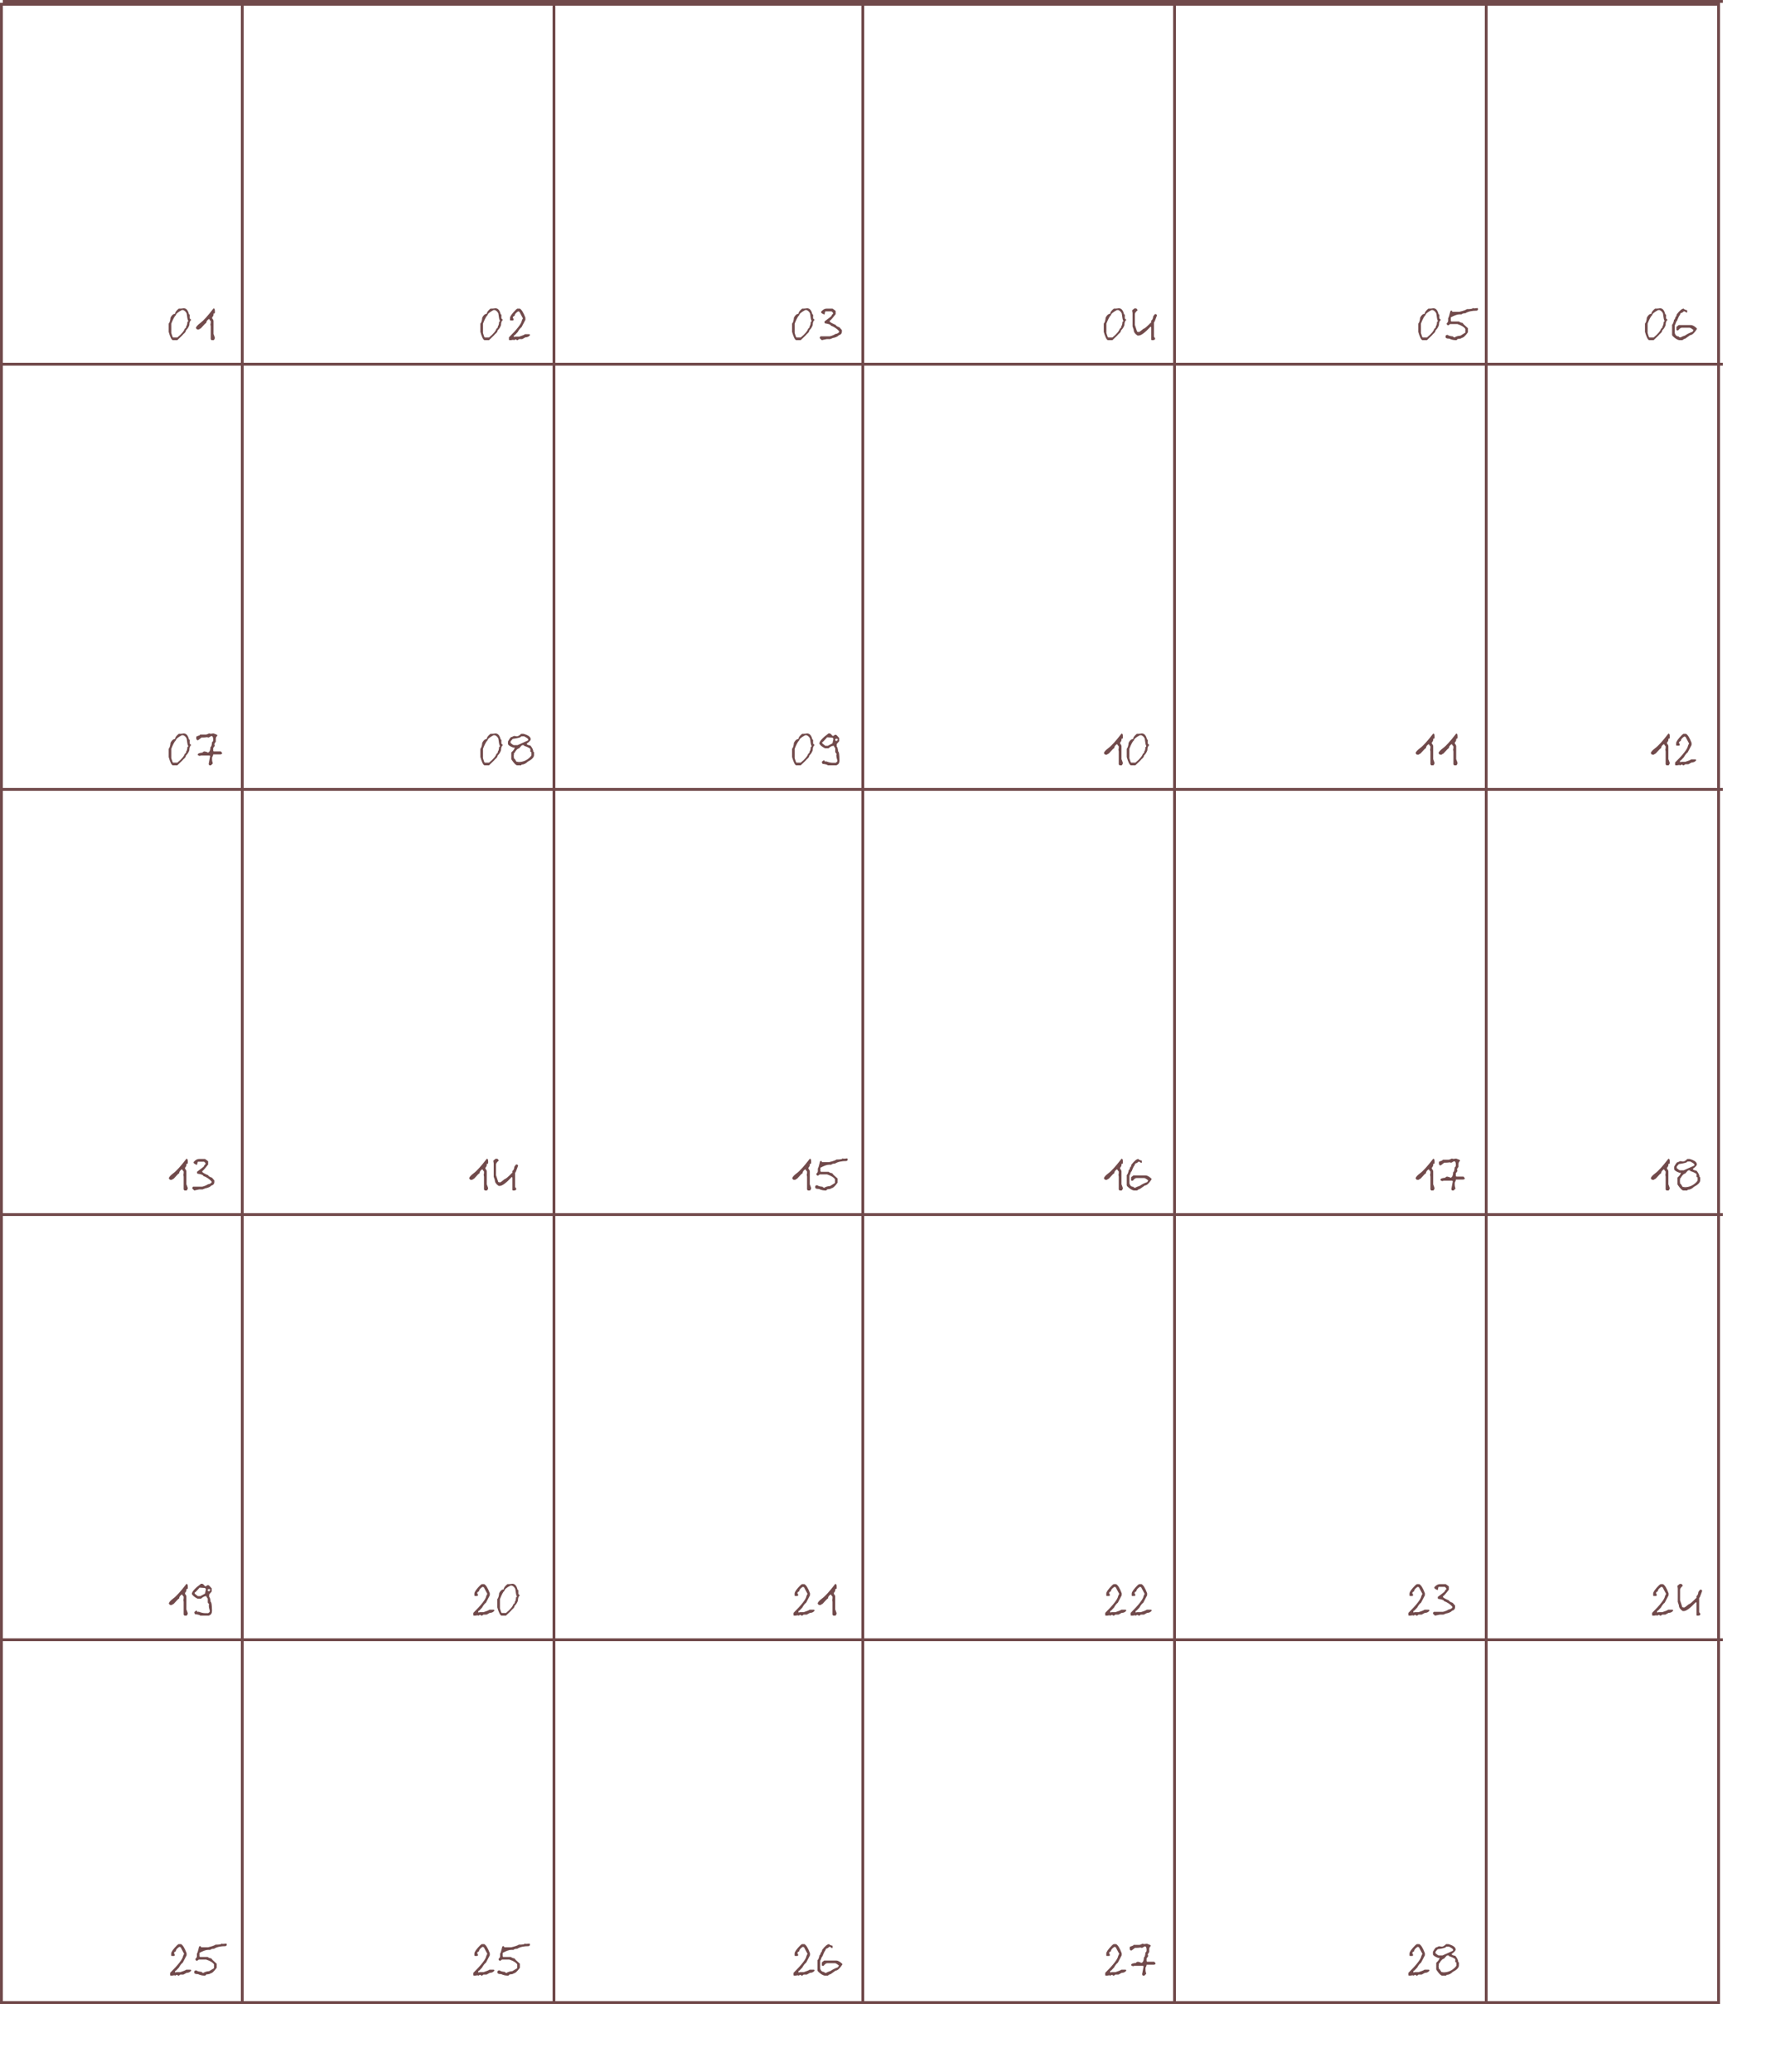 <?xml version="1.0" encoding="UTF-8"?> <svg xmlns="http://www.w3.org/2000/svg" width="625" height="731" viewBox="0 0 625 731" fill="none"><line x1="85.5" y1="1" x2="85.5" y2="707" stroke="#714A4B"></line><line x1="195.5" y1="1" x2="195.5" y2="707" stroke="#714A4B"></line><line x1="304.5" y1="1" x2="304.5" y2="707" stroke="#714A4B"></line><line x1="414.5" y1="1" x2="414.5" y2="707" stroke="#714A4B"></line><line x1="524.5" y1="1" x2="524.5" y2="707" stroke="#714A4B"></line><line x1="1" y1="0.5" x2="608" y2="0.5" stroke="#714A4B"></line><line x1="1" y1="128.5" x2="608" y2="128.5" stroke="#714A4B"></line><line x1="1" y1="278.5" x2="608" y2="278.5" stroke="#714A4B"></line><line x1="1" y1="428.5" x2="608" y2="428.5" stroke="#714A4B"></line><line x1="1" y1="578.5" x2="608" y2="578.5" stroke="#714A4B"></line><path d="M64.824 108.75C65.731 108.75 66.348 109.453 66.676 110.859C66.856 110.891 66.945 110.98 66.945 111.129V112.324L67.473 112.852C67.027 113.203 66.805 113.82 66.805 114.703C66.562 115.422 66.168 116.039 65.621 116.555C65.621 116.961 65.312 117.402 64.695 117.879C64.695 117.973 63.988 118.68 62.574 120H60.98C60.527 119.875 60.043 118.902 59.527 117.082V114.176C59.879 113.801 60.098 113.094 60.184 112.055C60.637 111.172 61.168 110.73 61.777 110.73C61.777 110.199 62.219 109.582 63.102 108.879H63.629C63.949 108.879 64.348 108.836 64.824 108.75ZM60.453 114.176V117.48C60.742 118.543 60.965 119.074 61.121 119.074H62.574C64.082 117.84 64.965 116.781 65.223 115.898C65.519 115.898 65.695 115.59 65.75 114.973C65.93 114.973 66.062 114.484 66.148 113.508C66.32 113.508 66.406 113.422 66.406 113.25V113.121C66.234 112.973 66.059 112.133 65.879 110.602C65.629 110.031 65.234 109.633 64.695 109.406H64.156C62.75 110.133 62.047 110.75 62.047 111.258C61.672 111.445 61.141 112.418 60.453 114.176ZM75.348 108.809H75.477C75.719 108.863 75.84 109.188 75.84 109.781V110.273C75.84 110.516 75.676 110.637 75.348 110.637V111C75.348 111.297 75.188 111.621 74.867 111.973V112.336C75.188 112.68 75.348 113.004 75.348 113.309V117.809C75.676 118.66 75.84 119.148 75.84 119.273C75.676 119.758 75.512 120 75.348 120H74.738C74.621 120 74.5 119.879 74.375 119.637V115.137L74.258 114.41C74.336 114.27 74.375 114.066 74.375 113.801V113.309C74.055 112.988 73.894 112.746 73.894 112.582H73.648C73.078 113.004 72.793 113.449 72.793 113.918C72.637 113.918 71.988 114.566 70.848 115.863C70.707 115.863 70.504 115.984 70.238 116.227H69.641C69.508 116.227 69.344 116.066 69.148 115.746C69.148 115.324 69.676 114.715 70.731 113.918C71.793 113.145 73.332 111.441 75.348 108.809Z" fill="#714A4B"></path><path d="M64.824 258.75C65.731 258.75 66.348 259.453 66.676 260.859C66.856 260.891 66.945 260.98 66.945 261.129V262.324L67.473 262.852C67.027 263.203 66.805 263.82 66.805 264.703C66.562 265.422 66.168 266.039 65.621 266.555C65.621 266.961 65.312 267.402 64.695 267.879C64.695 267.973 63.988 268.68 62.574 270H60.98C60.527 269.875 60.043 268.902 59.527 267.082V264.176C59.879 263.801 60.098 263.094 60.184 262.055C60.637 261.172 61.168 260.73 61.777 260.73C61.777 260.199 62.219 259.582 63.102 258.879H63.629C63.949 258.879 64.348 258.836 64.824 258.75ZM60.453 264.176V267.48C60.742 268.543 60.965 269.074 61.121 269.074H62.574C64.082 267.84 64.965 266.781 65.223 265.898C65.519 265.898 65.695 265.59 65.75 264.973C65.93 264.973 66.062 264.484 66.148 263.508C66.32 263.508 66.406 263.422 66.406 263.25V263.121C66.234 262.973 66.059 262.133 65.879 260.602C65.629 260.031 65.234 259.633 64.695 259.406H64.156C62.75 260.133 62.047 260.75 62.047 261.258C61.672 261.445 61.141 262.418 60.453 264.176ZM73.777 258.75L74.445 258.879C74.789 258.793 75.098 258.75 75.371 258.75C76.231 259.031 76.672 259.25 76.695 259.406V259.535C76.336 259.91 76.156 260.266 76.156 260.602V261.656C75.805 262.156 75.629 262.465 75.629 262.582C75.723 262.738 75.769 262.918 75.769 263.121C75.769 263.199 75.59 263.461 75.231 263.906V264.832C75.262 265.012 75.352 265.102 75.5 265.102H77.879C78.004 265.109 78.184 265.328 78.418 265.758C78.324 266.023 78.059 266.156 77.621 266.156H75.231C75.231 266.453 75.102 266.809 74.844 267.223V268.148C74.844 268.367 74.93 268.766 75.102 269.344L74.445 270H74.047C73.82 270 73.688 269.824 73.648 269.473C74 267.738 74.176 266.812 74.176 266.695L73.906 266.555H71C70.797 266.555 70.621 266.602 70.473 266.695C70.027 266.578 69.805 266.445 69.805 266.297V266.156C69.805 265.836 70.379 265.617 71.527 265.5C71.527 265.297 71.75 265.164 72.195 265.102C72.898 265.242 73.25 265.375 73.25 265.5C73.867 265.5 74.219 264.836 74.305 263.508C74.547 263.508 74.727 262.938 74.844 261.797C75.102 261.703 75.231 261.438 75.231 261V260.859C75.231 260.07 75.012 259.676 74.574 259.676L73.648 260.203C73.445 260.203 73.269 260.16 73.121 260.074C72.512 260.16 72.023 260.203 71.656 260.203H71.129L69.934 261.129H69.676C69.551 261.129 69.418 260.996 69.277 260.73V259.934C69.277 259.84 69.676 259.664 70.473 259.406C70.496 259.234 70.582 259.148 70.731 259.148H72.723C72.887 259.148 73.238 259.016 73.777 258.75Z" fill="#714A4B"></path><path d="M65.785 408.809H65.914C66.156 408.863 66.277 409.188 66.277 409.781V410.273C66.277 410.516 66.113 410.637 65.785 410.637V411C65.785 411.297 65.625 411.621 65.305 411.973V412.336C65.625 412.68 65.785 413.004 65.785 413.309V417.809C66.113 418.66 66.277 419.148 66.277 419.273C66.113 419.758 65.949 420 65.785 420H65.176C65.059 420 64.938 419.879 64.812 419.637V415.137L64.695 414.41C64.773 414.27 64.812 414.066 64.812 413.801V413.309C64.492 412.988 64.332 412.746 64.332 412.582H64.086C63.516 413.004 63.23 413.449 63.23 413.918C63.074 413.918 62.426 414.566 61.285 415.863C61.145 415.863 60.941 415.984 60.676 416.227H60.078C59.945 416.227 59.781 416.066 59.586 415.746C59.586 415.324 60.113 414.715 61.168 413.918C62.23 413.145 63.77 411.441 65.785 408.809ZM70.273 408.879H72.348C73.082 409.379 73.449 409.664 73.449 409.734V410.836C72.254 412.383 71.559 413.156 71.363 413.156V413.402C71.426 413.645 72.121 414.051 73.449 414.621C73.606 414.957 74.055 415.242 74.797 415.477L75.652 416.461V416.941C75.652 417.645 75.285 418.094 74.551 418.289C74.301 418.617 73.769 418.902 72.957 419.145C72.723 419.145 72.234 419.309 71.492 419.637H70.273C69.211 419.879 68.641 420 68.562 420C68.07 419.594 67.824 419.309 67.824 419.145C67.949 418.816 68.07 418.652 68.188 418.652H71.363C72.121 418.473 72.816 418.188 73.449 417.797C73.856 417.797 74.262 417.594 74.668 417.188V416.824C73.863 415.934 72.887 415.281 71.738 414.867C71.738 414.57 71.168 414.324 70.027 414.129C69.699 414.129 69.535 414.008 69.535 413.766V413.402C71.168 412.184 71.984 411.531 71.984 411.445C71.984 411.266 72.188 410.98 72.594 410.59C72.477 410.254 72.273 410.008 71.984 409.852H69.898C69.758 409.852 69.637 410.219 69.535 410.953H69.418C68.785 410.711 68.418 410.469 68.316 410.227V409.98C68.934 409.246 69.586 408.879 70.273 408.879Z" fill="#714A4B"></path><path d="M65.785 558.809H65.914C66.156 558.863 66.277 559.188 66.277 559.781V560.273C66.277 560.516 66.113 560.637 65.785 560.637V561C65.785 561.297 65.625 561.621 65.305 561.973V562.336C65.625 562.68 65.785 563.004 65.785 563.309V567.809C66.113 568.66 66.277 569.148 66.277 569.273C66.113 569.758 65.949 570 65.785 570H65.176C65.059 570 64.938 569.879 64.812 569.637V565.137L64.695 564.41C64.773 564.27 64.812 564.066 64.812 563.801V563.309C64.492 562.988 64.332 562.746 64.332 562.582H64.086C63.516 563.004 63.23 563.449 63.23 563.918C63.074 563.918 62.426 564.566 61.285 565.863C61.145 565.863 60.941 565.984 60.676 566.227H60.078C59.945 566.227 59.781 566.066 59.586 565.746C59.586 565.324 60.113 564.715 61.168 563.918C62.23 563.145 63.77 561.441 65.785 558.809ZM71.316 558.75C71.59 558.766 71.926 559.055 72.324 559.617H72.699L73.191 559.242H73.566C73.676 559.242 74.055 559.617 74.703 560.367V561.492L73.824 562.5V563.367C74.074 563.57 74.242 564.156 74.328 565.125C74.617 565.125 74.781 566.168 74.82 568.254C74.82 569.082 74.531 569.621 73.953 569.871L73.695 570H70.695C70.469 569.75 69.844 569.582 68.82 569.496C68.656 569.223 68.574 568.973 68.574 568.746L69.195 568.254H69.324C69.488 568.254 69.57 568.379 69.57 568.629H70.191C71.027 568.957 71.777 569.121 72.441 569.121H73.449C73.863 568.887 74.07 568.637 74.07 568.371C73.82 567.621 73.695 566.996 73.695 566.496V566.25C73.695 566.164 73.738 566.121 73.824 566.121C73.824 566.043 73.656 565.793 73.32 565.371V564C72.984 563.578 72.816 563.285 72.816 563.121H72.699C72.168 563.121 71.582 563.414 70.941 564H69.699C68.715 563.516 68.047 562.973 67.695 562.371C67.695 561.551 68.777 560.344 70.941 558.75H71.316ZM70.449 560.121C69.441 561.285 68.856 561.867 68.691 561.867V562.125C68.691 562.242 69.066 562.574 69.816 563.121H70.695L72.324 562.242L72.699 560.625C72.527 560.625 72.441 560.5 72.441 560.25L70.449 560.121ZM73.32 560.871V561.117C73.344 561.289 73.426 561.375 73.566 561.375H73.824C74.012 561.375 74.137 561.164 74.199 560.742L73.953 560.625H73.566C73.402 560.648 73.32 560.73 73.32 560.871Z" fill="#714A4B"></path><path d="M63.008 685.879H63.875C64.508 686.207 65.168 687.277 65.856 689.09V689.828L64.496 692.43C64.035 692.758 63.582 693.332 63.137 694.152C62.418 694.98 61.965 695.395 61.777 695.395V695.887L62.387 695.77H63.629C64.715 695.434 65.414 695.145 65.727 694.902H67.215C67.379 694.926 67.461 695.008 67.461 695.148V695.266C67.07 695.766 66.535 696.016 65.856 696.016L64.742 696.625H63.629L63.137 697H62.891L62.516 696.754H62.27L61.895 697C61.809 697 61.688 696.957 61.531 696.871L60.781 697H60.289C60.125 697 60.043 696.918 60.043 696.754V696.016C62.91 693.18 64.434 691.199 64.613 690.074C64.809 689.582 64.934 689.336 64.988 689.336L63.875 687.238C63.875 687.121 63.75 686.996 63.5 686.863H63.254C62.434 687.41 62.023 687.945 62.023 688.469C61.781 688.469 61.574 688.637 61.402 688.973V689.09L61.648 689.465V689.828C61.648 689.992 61.566 690.074 61.402 690.074H60.664C60.5 690.074 60.418 689.992 60.418 689.828V689.219C60.418 688.633 61.117 687.641 62.516 686.242L63.008 685.879ZM78.172 685.68C78.266 685.68 78.398 685.723 78.57 685.809L79.883 685.68L80.012 685.949V686.207C80.012 686.332 79.879 686.465 79.613 686.605C77.84 686.605 76.481 686.91 75.535 687.52C74.863 687.52 74.426 687.652 74.223 687.918H73.438C72.711 687.918 71.699 688.27 70.402 688.973V690.156C70.434 690.328 70.523 690.414 70.672 690.414H73.297C73.539 690.656 73.981 690.832 74.621 690.941C74.621 691.121 75.234 691.738 76.461 692.793V694.234C75.523 695.555 74.777 696.215 74.223 696.215C74.223 696.387 73.738 696.516 72.769 696.602C72.769 696.727 72.641 696.859 72.383 697H72.113C71.363 697 70.617 696.824 69.875 696.473C69 696.473 68.562 696.297 68.562 695.945V695.547C68.562 695.422 68.695 695.293 68.961 695.16H69.348C69.559 695.418 70.176 695.594 71.199 695.688C71.199 695.82 71.375 695.949 71.727 696.074C72.156 695.723 72.856 695.504 73.824 695.418L75.535 694.363V693.051C75.16 692.402 74.238 691.832 72.769 691.34H70.144L69.617 691.738H69.348C69.223 691.738 69.094 691.605 68.961 691.34V691.082C69.312 690.77 69.488 690.461 69.488 690.156V689.23C69.621 689.199 69.883 688.367 70.273 686.734L70.531 686.605H70.672C70.844 686.605 70.93 686.734 70.93 686.992H73.438C74.883 686.656 75.758 686.352 76.062 686.078C77.469 686.078 78.172 685.945 78.172 685.68Z" fill="#714A4B"></path><path d="M170.008 685.879H170.875C171.508 686.207 172.168 687.277 172.855 689.09V689.828L171.496 692.43C171.035 692.758 170.582 693.332 170.137 694.152C169.418 694.98 168.965 695.395 168.777 695.395V695.887L169.387 695.77H170.629C171.715 695.434 172.414 695.145 172.727 694.902H174.215C174.379 694.926 174.461 695.008 174.461 695.148V695.266C174.07 695.766 173.535 696.016 172.855 696.016L171.742 696.625H170.629L170.137 697H169.891L169.516 696.754H169.27L168.895 697C168.809 697 168.688 696.957 168.531 696.871L167.781 697H167.289C167.125 697 167.043 696.918 167.043 696.754V696.016C169.91 693.18 171.434 691.199 171.613 690.074C171.809 689.582 171.934 689.336 171.988 689.336L170.875 687.238C170.875 687.121 170.75 686.996 170.5 686.863H170.254C169.434 687.41 169.023 687.945 169.023 688.469C168.781 688.469 168.574 688.637 168.402 688.973V689.09L168.648 689.465V689.828C168.648 689.992 168.566 690.074 168.402 690.074H167.664C167.5 690.074 167.418 689.992 167.418 689.828V689.219C167.418 688.633 168.117 687.641 169.516 686.242L170.008 685.879ZM185.172 685.68C185.266 685.68 185.398 685.723 185.57 685.809L186.883 685.68L187.012 685.949V686.207C187.012 686.332 186.879 686.465 186.613 686.605C184.84 686.605 183.48 686.91 182.535 687.52C181.863 687.52 181.426 687.652 181.223 687.918H180.438C179.711 687.918 178.699 688.27 177.402 688.973V690.156C177.434 690.328 177.523 690.414 177.672 690.414H180.297C180.539 690.656 180.98 690.832 181.621 690.941C181.621 691.121 182.234 691.738 183.461 692.793V694.234C182.523 695.555 181.777 696.215 181.223 696.215C181.223 696.387 180.738 696.516 179.77 696.602C179.77 696.727 179.641 696.859 179.383 697H179.113C178.363 697 177.617 696.824 176.875 696.473C176 696.473 175.562 696.297 175.562 695.945V695.547C175.562 695.422 175.695 695.293 175.961 695.16H176.348C176.559 695.418 177.176 695.594 178.199 695.688C178.199 695.82 178.375 695.949 178.727 696.074C179.156 695.723 179.855 695.504 180.824 695.418L182.535 694.363V693.051C182.16 692.402 181.238 691.832 179.77 691.34H177.145L176.617 691.738H176.348C176.223 691.738 176.094 691.605 175.961 691.34V691.082C176.312 690.77 176.488 690.461 176.488 690.156V689.23C176.621 689.199 176.883 688.367 177.273 686.734L177.531 686.605H177.672C177.844 686.605 177.93 686.734 177.93 686.992H180.438C181.883 686.656 182.758 686.352 183.062 686.078C184.469 686.078 185.172 685.945 185.172 685.68Z" fill="#714A4B"></path><path d="M283.008 685.879H283.875C284.508 686.207 285.168 687.277 285.855 689.09V689.828L284.496 692.43C284.035 692.758 283.582 693.332 283.137 694.152C282.418 694.98 281.965 695.395 281.777 695.395V695.887L282.387 695.77H283.629C284.715 695.434 285.414 695.145 285.727 694.902H287.215C287.379 694.926 287.461 695.008 287.461 695.148V695.266C287.07 695.766 286.535 696.016 285.855 696.016L284.742 696.625H283.629L283.137 697H282.891L282.516 696.754H282.27L281.895 697C281.809 697 281.688 696.957 281.531 696.871L280.781 697H280.289C280.125 697 280.043 696.918 280.043 696.754V696.016C282.91 693.18 284.434 691.199 284.613 690.074C284.809 689.582 284.934 689.336 284.988 689.336L283.875 687.238C283.875 687.121 283.75 686.996 283.5 686.863H283.254C282.434 687.41 282.023 687.945 282.023 688.469C281.781 688.469 281.574 688.637 281.402 688.973V689.09L281.648 689.465V689.828C281.648 689.992 281.566 690.074 281.402 690.074H280.664C280.5 690.074 280.418 689.992 280.418 689.828V689.219C280.418 688.633 281.117 687.641 282.516 686.242L283.008 685.879ZM292.641 685.879C292.641 686.098 293.035 686.293 293.824 686.465V687.062C293.824 687.219 293.746 687.297 293.59 687.297C293.262 686.984 292.945 686.828 292.641 686.828C292.383 687.141 291.988 687.375 291.457 687.531C291.457 687.773 291.262 688.168 290.871 688.715L290.402 689.781C290.402 689.93 290.242 690.207 289.922 690.613C289.922 690.738 289.766 691.133 289.453 691.797V694.516C289.672 695.305 290.145 695.699 290.871 695.699C290.871 695.879 291.066 695.996 291.457 696.051C291.777 695.84 292.332 695.605 293.121 695.348C293.816 694.848 294.684 694.414 295.723 694.047L296.074 693.449C295.402 692.895 294.93 692.617 294.656 692.617H291.938C291.562 692.617 291.129 692.934 290.637 693.566H290.273C290.117 693.566 290.039 693.488 290.039 693.332V692.383C290.039 692.312 290.316 692.078 290.871 691.68H295.125C295.734 691.68 296.445 692.074 297.258 692.863V693.098C296.344 694.52 295.555 695.23 294.891 695.23L293.238 696.414C292.785 696.547 292.43 696.742 292.172 697H290.988C290.34 696.883 289.59 696.41 288.738 695.582L288.504 695.23V691.562C288.816 691.297 289.055 690.703 289.219 689.781C289.406 689.781 289.562 689.465 289.688 688.832C289.875 688.832 290.031 688.52 290.156 687.895C291.18 686.551 292.008 685.879 292.641 685.879Z" fill="#714A4B"></path><path d="M393.008 685.879H393.875C394.508 686.207 395.168 687.277 395.855 689.09V689.828L394.496 692.43C394.035 692.758 393.582 693.332 393.137 694.152C392.418 694.98 391.965 695.395 391.777 695.395V695.887L392.387 695.77H393.629C394.715 695.434 395.414 695.145 395.727 694.902H397.215C397.379 694.926 397.461 695.008 397.461 695.148V695.266C397.07 695.766 396.535 696.016 395.855 696.016L394.742 696.625H393.629L393.137 697H392.891L392.516 696.754H392.27L391.895 697C391.809 697 391.688 696.957 391.531 696.871L390.781 697H390.289C390.125 697 390.043 696.918 390.043 696.754V696.016C392.91 693.18 394.434 691.199 394.613 690.074C394.809 689.582 394.934 689.336 394.988 689.336L393.875 687.238C393.875 687.121 393.75 686.996 393.5 686.863H393.254C392.434 687.41 392.023 687.945 392.023 688.469C391.781 688.469 391.574 688.637 391.402 688.973V689.09L391.648 689.465V689.828C391.648 689.992 391.566 690.074 391.402 690.074H390.664C390.5 690.074 390.418 689.992 390.418 689.828V689.219C390.418 688.633 391.117 687.641 392.516 686.242L393.008 685.879ZM403.191 685.75L403.859 685.879C404.203 685.793 404.512 685.75 404.785 685.75C405.645 686.031 406.086 686.25 406.109 686.406V686.535C405.75 686.91 405.57 687.266 405.57 687.602V688.656C405.219 689.156 405.043 689.465 405.043 689.582C405.137 689.738 405.184 689.918 405.184 690.121C405.184 690.199 405.004 690.461 404.645 690.906V691.832C404.676 692.012 404.766 692.102 404.914 692.102H407.293C407.418 692.109 407.598 692.328 407.832 692.758C407.738 693.023 407.473 693.156 407.035 693.156H404.645C404.645 693.453 404.516 693.809 404.258 694.223V695.148C404.258 695.367 404.344 695.766 404.516 696.344L403.859 697H403.461C403.234 697 403.102 696.824 403.062 696.473C403.414 694.738 403.59 693.812 403.59 693.695L403.32 693.555H400.414C400.211 693.555 400.035 693.602 399.887 693.695C399.441 693.578 399.219 693.445 399.219 693.297V693.156C399.219 692.836 399.793 692.617 400.941 692.5C400.941 692.297 401.164 692.164 401.609 692.102C402.312 692.242 402.664 692.375 402.664 692.5C403.281 692.5 403.633 691.836 403.719 690.508C403.961 690.508 404.141 689.938 404.258 688.797C404.516 688.703 404.645 688.438 404.645 688V687.859C404.645 687.07 404.426 686.676 403.988 686.676L403.062 687.203C402.859 687.203 402.684 687.16 402.535 687.074C401.926 687.16 401.438 687.203 401.07 687.203H400.543L399.348 688.129H399.09C398.965 688.129 398.832 687.996 398.691 687.73V686.934C398.691 686.84 399.09 686.664 399.887 686.406C399.91 686.234 399.996 686.148 400.145 686.148H402.137C402.301 686.148 402.652 686.016 403.191 685.75Z" fill="#714A4B"></path><path d="M500.008 685.879H500.875C501.508 686.207 502.168 687.277 502.855 689.09V689.828L501.496 692.43C501.035 692.758 500.582 693.332 500.137 694.152C499.418 694.98 498.965 695.395 498.777 695.395V695.887L499.387 695.77H500.629C501.715 695.434 502.414 695.145 502.727 694.902H504.215C504.379 694.926 504.461 695.008 504.461 695.148V695.266C504.07 695.766 503.535 696.016 502.855 696.016L501.742 696.625H500.629L500.137 697H499.891L499.516 696.754H499.27L498.895 697C498.809 697 498.688 696.957 498.531 696.871L497.781 697H497.289C497.125 697 497.043 696.918 497.043 696.754V696.016C499.91 693.18 501.434 691.199 501.613 690.074C501.809 689.582 501.934 689.336 501.988 689.336L500.875 687.238C500.875 687.121 500.75 686.996 500.5 686.863H500.254C499.434 687.41 499.023 687.945 499.023 688.469C498.781 688.469 498.574 688.637 498.402 688.973V689.09L498.648 689.465V689.828C498.648 689.992 498.566 690.074 498.402 690.074H497.664C497.5 690.074 497.418 689.992 497.418 689.828V689.219C497.418 688.633 498.117 687.641 499.516 686.242L500.008 685.879ZM510.344 685.879H511.129C512.848 686.355 513.707 687 513.707 687.812C513.707 688.164 513.234 688.684 512.289 689.371C512.289 689.668 512.719 689.883 513.578 690.016C514.273 690.828 514.621 691.562 514.621 692.219C514.793 692.242 514.879 692.328 514.879 692.477V693.379C514.879 694.168 514.145 694.945 512.676 695.711C511.988 696.398 511.254 696.742 510.473 696.742C510.473 696.914 510.387 697 510.215 697H508.926C508.512 697 507.863 696.352 506.98 695.055L506.852 694.797V692.477C507.633 691.766 508.023 691.203 508.023 690.789C507.938 690.789 507.895 690.746 507.895 690.66L507.637 690.789C506.426 690.344 505.777 689.914 505.691 689.5V688.598C506.246 687.574 506.633 687.055 506.852 687.039C506.992 687.039 507.297 686.91 507.766 686.652C507.977 686.652 508.32 686.695 508.797 686.781C509.234 686.781 509.75 686.48 510.344 685.879ZM506.594 688.598V689.113C507.203 689.629 507.594 689.887 507.766 689.887H509.055L512.805 688.211V687.812C512.805 687.625 512.332 687.281 511.387 686.781H510.344C510.344 687.109 509.352 687.41 507.367 687.684C506.867 688.215 506.609 688.52 506.594 688.598ZM507.766 692.734V693.508C507.766 693.594 507.723 693.637 507.637 693.637L507.766 693.895V694.539C507.93 694.539 508.23 694.93 508.668 695.711C509.121 695.797 509.379 695.84 509.441 695.84C511.012 695.84 512.391 695.234 513.578 694.023L513.965 693.508V692.348C513.707 692.348 513.578 692.262 513.578 692.09V691.176C513.023 690.762 512.293 690.418 511.387 690.145C511.387 689.973 511.301 689.887 511.129 689.887H510.73C510.613 689.887 510.227 690.273 509.57 691.047C509.102 691.047 508.543 691.609 507.895 692.734H507.766Z" fill="#714A4B"></path><path d="M170.008 558.879H170.875C171.508 559.207 172.168 560.277 172.855 562.09V562.828L171.496 565.43C171.035 565.758 170.582 566.332 170.137 567.152C169.418 567.98 168.965 568.395 168.777 568.395V568.887L169.387 568.77H170.629C171.715 568.434 172.414 568.145 172.727 567.902H174.215C174.379 567.926 174.461 568.008 174.461 568.148V568.266C174.07 568.766 173.535 569.016 172.855 569.016L171.742 569.625H170.629L170.137 570H169.891L169.516 569.754H169.27L168.895 570C168.809 570 168.688 569.957 168.531 569.871L167.781 570H167.289C167.125 570 167.043 569.918 167.043 569.754V569.016C169.91 566.18 171.434 564.199 171.613 563.074C171.809 562.582 171.934 562.336 171.988 562.336L170.875 560.238C170.875 560.121 170.75 559.996 170.5 559.863H170.254C169.434 560.41 169.023 560.945 169.023 561.469C168.781 561.469 168.574 561.637 168.402 561.973V562.09L168.648 562.465V562.828C168.648 562.992 168.566 563.074 168.402 563.074H167.664C167.5 563.074 167.418 562.992 167.418 562.828V562.219C167.418 561.633 168.117 560.641 169.516 559.242L170.008 558.879ZM180.801 558.75C181.707 558.75 182.324 559.453 182.652 560.859C182.832 560.891 182.922 560.98 182.922 561.129V562.324L183.449 562.852C183.004 563.203 182.781 563.82 182.781 564.703C182.539 565.422 182.145 566.039 181.598 566.555C181.598 566.961 181.289 567.402 180.672 567.879C180.672 567.973 179.965 568.68 178.551 570H176.957C176.504 569.875 176.02 568.902 175.504 567.082V564.176C175.855 563.801 176.074 563.094 176.16 562.055C176.613 561.172 177.145 560.73 177.754 560.73C177.754 560.199 178.195 559.582 179.078 558.879H179.605C179.926 558.879 180.324 558.836 180.801 558.75ZM176.43 564.176V567.48C176.719 568.543 176.941 569.074 177.098 569.074H178.551C180.059 567.84 180.941 566.781 181.199 565.898C181.496 565.898 181.672 565.59 181.727 564.973C181.906 564.973 182.039 564.484 182.125 563.508C182.297 563.508 182.383 563.422 182.383 563.25V563.121C182.211 562.973 182.035 562.133 181.855 560.602C181.605 560.031 181.211 559.633 180.672 559.406H180.133C178.727 560.133 178.023 560.75 178.023 561.258C177.648 561.445 177.117 562.418 176.43 564.176Z" fill="#714A4B"></path><path d="M283.008 558.879H283.875C284.508 559.207 285.168 560.277 285.855 562.09V562.828L284.496 565.43C284.035 565.758 283.582 566.332 283.137 567.152C282.418 567.98 281.965 568.395 281.777 568.395V568.887L282.387 568.77H283.629C284.715 568.434 285.414 568.145 285.727 567.902H287.215C287.379 567.926 287.461 568.008 287.461 568.148V568.266C287.07 568.766 286.535 569.016 285.855 569.016L284.742 569.625H283.629L283.137 570H282.891L282.516 569.754H282.27L281.895 570C281.809 570 281.688 569.957 281.531 569.871L280.781 570H280.289C280.125 570 280.043 569.918 280.043 569.754V569.016C282.91 566.18 284.434 564.199 284.613 563.074C284.809 562.582 284.934 562.336 284.988 562.336L283.875 560.238C283.875 560.121 283.75 559.996 283.5 559.863H283.254C282.434 560.41 282.023 560.945 282.023 561.469C281.781 561.469 281.574 561.637 281.402 561.973V562.09L281.648 562.465V562.828C281.648 562.992 281.566 563.074 281.402 563.074H280.664C280.5 563.074 280.418 562.992 280.418 562.828V562.219C280.418 561.633 281.117 560.641 282.516 559.242L283.008 558.879ZM294.762 558.809H294.891C295.133 558.863 295.254 559.188 295.254 559.781V560.273C295.254 560.516 295.09 560.637 294.762 560.637V561C294.762 561.297 294.602 561.621 294.281 561.973V562.336C294.602 562.68 294.762 563.004 294.762 563.309V567.809C295.09 568.66 295.254 569.148 295.254 569.273C295.09 569.758 294.926 570 294.762 570H294.152C294.035 570 293.914 569.879 293.789 569.637V565.137L293.672 564.41C293.75 564.27 293.789 564.066 293.789 563.801V563.309C293.469 562.988 293.309 562.746 293.309 562.582H293.062C292.492 563.004 292.207 563.449 292.207 563.918C292.051 563.918 291.402 564.566 290.262 565.863C290.121 565.863 289.918 565.984 289.652 566.227H289.055C288.922 566.227 288.758 566.066 288.562 565.746C288.562 565.324 289.09 564.715 290.145 563.918C291.207 563.145 292.746 561.441 294.762 558.809Z" fill="#714A4B"></path><path d="M393.008 558.879H393.875C394.508 559.207 395.168 560.277 395.855 562.09V562.828L394.496 565.43C394.035 565.758 393.582 566.332 393.137 567.152C392.418 567.98 391.965 568.395 391.777 568.395V568.887L392.387 568.77H393.629C394.715 568.434 395.414 568.145 395.727 567.902H397.215C397.379 567.926 397.461 568.008 397.461 568.148V568.266C397.07 568.766 396.535 569.016 395.855 569.016L394.742 569.625H393.629L393.137 570H392.891L392.516 569.754H392.27L391.895 570C391.809 570 391.688 569.957 391.531 569.871L390.781 570H390.289C390.125 570 390.043 569.918 390.043 569.754V569.016C392.91 566.18 394.434 564.199 394.613 563.074C394.809 562.582 394.934 562.336 394.988 562.336L393.875 560.238C393.875 560.121 393.75 559.996 393.5 559.863H393.254C392.434 560.41 392.023 560.945 392.023 561.469C391.781 561.469 391.574 561.637 391.402 561.973V562.09L391.648 562.465V562.828C391.648 562.992 391.566 563.074 391.402 563.074H390.664C390.5 563.074 390.418 562.992 390.418 562.828V562.219C390.418 561.633 391.117 560.641 392.516 559.242L393.008 558.879ZM401.984 558.879H402.852C403.484 559.207 404.145 560.277 404.832 562.09V562.828L403.473 565.43C403.012 565.758 402.559 566.332 402.113 567.152C401.395 567.98 400.941 568.395 400.754 568.395V568.887L401.363 568.77H402.605C403.691 568.434 404.391 568.145 404.703 567.902H406.191C406.355 567.926 406.438 568.008 406.438 568.148V568.266C406.047 568.766 405.512 569.016 404.832 569.016L403.719 569.625H402.605L402.113 570H401.867L401.492 569.754H401.246L400.871 570C400.785 570 400.664 569.957 400.508 569.871L399.758 570H399.266C399.102 570 399.02 569.918 399.02 569.754V569.016C401.887 566.18 403.41 564.199 403.59 563.074C403.785 562.582 403.91 562.336 403.965 562.336L402.852 560.238C402.852 560.121 402.727 559.996 402.477 559.863H402.23C401.41 560.41 401 560.945 401 561.469C400.758 561.469 400.551 561.637 400.379 561.973V562.09L400.625 562.465V562.828C400.625 562.992 400.543 563.074 400.379 563.074H399.641C399.477 563.074 399.395 562.992 399.395 562.828V562.219C399.395 561.633 400.094 560.641 401.492 559.242L401.984 558.879Z" fill="#714A4B"></path><path d="M500.008 558.879H500.875C501.508 559.207 502.168 560.277 502.855 562.09V562.828L501.496 565.43C501.035 565.758 500.582 566.332 500.137 567.152C499.418 567.98 498.965 568.395 498.777 568.395V568.887L499.387 568.77H500.629C501.715 568.434 502.414 568.145 502.727 567.902H504.215C504.379 567.926 504.461 568.008 504.461 568.148V568.266C504.07 568.766 503.535 569.016 502.855 569.016L501.742 569.625H500.629L500.137 570H499.891L499.516 569.754H499.27L498.895 570C498.809 570 498.688 569.957 498.531 569.871L497.781 570H497.289C497.125 570 497.043 569.918 497.043 569.754V569.016C499.91 566.18 501.434 564.199 501.613 563.074C501.809 562.582 501.934 562.336 501.988 562.336L500.875 560.238C500.875 560.121 500.75 559.996 500.5 559.863H500.254C499.434 560.41 499.023 560.945 499.023 561.469C498.781 561.469 498.574 561.637 498.402 561.973V562.09L498.648 562.465V562.828C498.648 562.992 498.566 563.074 498.402 563.074H497.664C497.5 563.074 497.418 562.992 497.418 562.828V562.219C497.418 561.633 498.117 560.641 499.516 559.242L500.008 558.879ZM508.141 558.879H510.215C510.949 559.379 511.316 559.664 511.316 559.734V560.836C510.121 562.383 509.426 563.156 509.23 563.156V563.402C509.293 563.645 509.988 564.051 511.316 564.621C511.473 564.957 511.922 565.242 512.664 565.477L513.52 566.461V566.941C513.52 567.645 513.152 568.094 512.418 568.289C512.168 568.617 511.637 568.902 510.824 569.145C510.59 569.145 510.102 569.309 509.359 569.637H508.141C507.078 569.879 506.508 570 506.43 570C505.938 569.594 505.691 569.309 505.691 569.145C505.816 568.816 505.938 568.652 506.055 568.652H509.23C509.988 568.473 510.684 568.188 511.316 567.797C511.723 567.797 512.129 567.594 512.535 567.188V566.824C511.73 565.934 510.754 565.281 509.605 564.867C509.605 564.57 509.035 564.324 507.895 564.129C507.566 564.129 507.402 564.008 507.402 563.766V563.402C509.035 562.184 509.852 561.531 509.852 561.445C509.852 561.266 510.055 560.98 510.461 560.59C510.344 560.254 510.141 560.008 509.852 559.852H507.766C507.625 559.852 507.504 560.219 507.402 560.953H507.285C506.652 560.711 506.285 560.469 506.184 560.227V559.98C506.801 559.246 507.453 558.879 508.141 558.879Z" fill="#714A4B"></path><path d="M586.008 558.879H586.875C587.508 559.207 588.168 560.277 588.855 562.09V562.828L587.496 565.43C587.035 565.758 586.582 566.332 586.137 567.152C585.418 567.98 584.965 568.395 584.777 568.395V568.887L585.387 568.77H586.629C587.715 568.434 588.414 568.145 588.727 567.902H590.215C590.379 567.926 590.461 568.008 590.461 568.148V568.266C590.07 568.766 589.535 569.016 588.855 569.016L587.742 569.625H586.629L586.137 570H585.891L585.516 569.754H585.27L584.895 570C584.809 570 584.688 569.957 584.531 569.871L583.781 570H583.289C583.125 570 583.043 569.918 583.043 569.754V569.016C585.91 566.18 587.434 564.199 587.613 563.074C587.809 562.582 587.934 562.336 587.988 562.336L586.875 560.238C586.875 560.121 586.75 559.996 586.5 559.863H586.254C585.434 560.41 585.023 560.945 585.023 561.469C584.781 561.469 584.574 561.637 584.402 561.973V562.09L584.648 562.465V562.828C584.648 562.992 584.566 563.074 584.402 563.074H583.664C583.5 563.074 583.418 562.992 583.418 562.828V562.219C583.418 561.633 584.117 560.641 585.516 559.242L586.008 558.879ZM592.77 558.809H593.309C593.449 558.809 593.629 558.988 593.848 559.348V559.488C593.223 560.012 592.91 560.461 592.91 560.836V564.609L593.719 567.035C593.914 567.035 594.094 567.078 594.258 567.164C594.469 567.164 595.051 566.762 596.004 565.957C596.316 565.957 597.172 565.238 598.57 563.801H598.699V563.121C599.082 562.879 599.309 562.387 599.379 561.645C599.723 561.105 599.945 560.836 600.047 560.836H600.316C600.449 560.836 600.586 560.969 600.727 561.234L599.918 563.391L599.648 563.801V568.781L600.047 569.32V569.59C599.961 569.863 599.691 570 599.238 570H598.969C598.789 570 598.699 569.91 598.699 569.73V565.547C598.699 565.367 598.609 565.277 598.43 565.277C596.508 567.348 595.117 568.383 594.258 568.383H593.848C592.949 567.789 592.5 567.113 592.5 566.355L592.102 565.148V560.426L591.961 559.488L592.77 558.809Z" fill="#714A4B"></path><path d="M171.785 408.809H171.914C172.156 408.863 172.277 409.188 172.277 409.781V410.273C172.277 410.516 172.113 410.637 171.785 410.637V411C171.785 411.297 171.625 411.621 171.305 411.973V412.336C171.625 412.68 171.785 413.004 171.785 413.309V417.809C172.113 418.66 172.277 419.148 172.277 419.273C172.113 419.758 171.949 420 171.785 420H171.176C171.059 420 170.938 419.879 170.812 419.637V415.137L170.695 414.41C170.773 414.27 170.812 414.066 170.812 413.801V413.309C170.492 412.988 170.332 412.746 170.332 412.582H170.086C169.516 413.004 169.23 413.449 169.23 413.918C169.074 413.918 168.426 414.566 167.285 415.863C167.145 415.863 166.941 415.984 166.676 416.227H166.078C165.945 416.227 165.781 416.066 165.586 415.746C165.586 415.324 166.113 414.715 167.168 413.918C168.23 413.145 169.77 411.441 171.785 408.809ZM174.902 408.809H175.441C175.582 408.809 175.762 408.988 175.98 409.348V409.488C175.355 410.012 175.043 410.461 175.043 410.836V414.609L175.852 417.035C176.047 417.035 176.227 417.078 176.391 417.164C176.602 417.164 177.184 416.762 178.137 415.957C178.449 415.957 179.305 415.238 180.703 413.801H180.832V413.121C181.215 412.879 181.441 412.387 181.512 411.645C181.855 411.105 182.078 410.836 182.18 410.836H182.449C182.582 410.836 182.719 410.969 182.859 411.234L182.051 413.391L181.781 413.801V418.781L182.18 419.32V419.59C182.094 419.863 181.824 420 181.371 420H181.102C180.922 420 180.832 419.91 180.832 419.73V415.547C180.832 415.367 180.742 415.277 180.562 415.277C178.641 417.348 177.25 418.383 176.391 418.383H175.98C175.082 417.789 174.633 417.113 174.633 416.355L174.234 415.148V410.426L174.094 409.488L174.902 408.809Z" fill="#714A4B"></path><path d="M285.785 408.809H285.914C286.156 408.863 286.277 409.188 286.277 409.781V410.273C286.277 410.516 286.113 410.637 285.785 410.637V411C285.785 411.297 285.625 411.621 285.305 411.973V412.336C285.625 412.68 285.785 413.004 285.785 413.309V417.809C286.113 418.66 286.277 419.148 286.277 419.273C286.113 419.758 285.949 420 285.785 420H285.176C285.059 420 284.938 419.879 284.812 419.637V415.137L284.695 414.41C284.773 414.27 284.812 414.066 284.812 413.801V413.309C284.492 412.988 284.332 412.746 284.332 412.582H284.086C283.516 413.004 283.23 413.449 283.23 413.918C283.074 413.918 282.426 414.566 281.285 415.863C281.145 415.863 280.941 415.984 280.676 416.227H280.078C279.945 416.227 279.781 416.066 279.586 415.746C279.586 415.324 280.113 414.715 281.168 413.918C282.23 413.145 283.77 411.441 285.785 408.809ZM297.305 408.68C297.398 408.68 297.531 408.723 297.703 408.809L299.016 408.68L299.145 408.949V409.207C299.145 409.332 299.012 409.465 298.746 409.605C296.973 409.605 295.613 409.91 294.668 410.52C293.996 410.52 293.559 410.652 293.355 410.918H292.57C291.844 410.918 290.832 411.27 289.535 411.973V413.156C289.566 413.328 289.656 413.414 289.805 413.414H292.43C292.672 413.656 293.113 413.832 293.754 413.941C293.754 414.121 294.367 414.738 295.594 415.793V417.234C294.656 418.555 293.91 419.215 293.355 419.215C293.355 419.387 292.871 419.516 291.902 419.602C291.902 419.727 291.773 419.859 291.516 420H291.246C290.496 420 289.75 419.824 289.008 419.473C288.133 419.473 287.695 419.297 287.695 418.945V418.547C287.695 418.422 287.828 418.293 288.094 418.16H288.48C288.691 418.418 289.309 418.594 290.332 418.688C290.332 418.82 290.508 418.949 290.859 419.074C291.289 418.723 291.988 418.504 292.957 418.418L294.668 417.363V416.051C294.293 415.402 293.371 414.832 291.902 414.34H289.277L288.75 414.738H288.48C288.355 414.738 288.227 414.605 288.094 414.34V414.082C288.445 413.77 288.621 413.461 288.621 413.156V412.23C288.754 412.199 289.016 411.367 289.406 409.734L289.664 409.605H289.805C289.977 409.605 290.062 409.734 290.062 409.992H292.57C294.016 409.656 294.891 409.352 295.195 409.078C296.602 409.078 297.305 408.945 297.305 408.68Z" fill="#714A4B"></path><path d="M395.785 408.809H395.914C396.156 408.863 396.277 409.188 396.277 409.781V410.273C396.277 410.516 396.113 410.637 395.785 410.637V411C395.785 411.297 395.625 411.621 395.305 411.973V412.336C395.625 412.68 395.785 413.004 395.785 413.309V417.809C396.113 418.66 396.277 419.148 396.277 419.273C396.113 419.758 395.949 420 395.785 420H395.176C395.059 420 394.938 419.879 394.812 419.637V415.137L394.695 414.41C394.773 414.27 394.812 414.066 394.812 413.801V413.309C394.492 412.988 394.332 412.746 394.332 412.582H394.086C393.516 413.004 393.23 413.449 393.23 413.918C393.074 413.918 392.426 414.566 391.285 415.863C391.145 415.863 390.941 415.984 390.676 416.227H390.078C389.945 416.227 389.781 416.066 389.586 415.746C389.586 415.324 390.113 414.715 391.168 413.918C392.23 413.145 393.77 411.441 395.785 408.809ZM401.773 408.879C401.773 409.098 402.168 409.293 402.957 409.465V410.062C402.957 410.219 402.879 410.297 402.723 410.297C402.395 409.984 402.078 409.828 401.773 409.828C401.516 410.141 401.121 410.375 400.59 410.531C400.59 410.773 400.395 411.168 400.004 411.715L399.535 412.781C399.535 412.93 399.375 413.207 399.055 413.613C399.055 413.738 398.898 414.133 398.586 414.797V417.516C398.805 418.305 399.277 418.699 400.004 418.699C400.004 418.879 400.199 418.996 400.59 419.051C400.91 418.84 401.465 418.605 402.254 418.348C402.949 417.848 403.816 417.414 404.855 417.047L405.207 416.449C404.535 415.895 404.062 415.617 403.789 415.617H401.07C400.695 415.617 400.262 415.934 399.77 416.566H399.406C399.25 416.566 399.172 416.488 399.172 416.332V415.383C399.172 415.312 399.449 415.078 400.004 414.68H404.258C404.867 414.68 405.578 415.074 406.391 415.863V416.098C405.477 417.52 404.688 418.23 404.023 418.23L402.371 419.414C401.918 419.547 401.562 419.742 401.305 420H400.121C399.473 419.883 398.723 419.41 397.871 418.582L397.637 418.23V414.562C397.949 414.297 398.188 413.703 398.352 412.781C398.539 412.781 398.695 412.465 398.82 411.832C399.008 411.832 399.164 411.52 399.289 410.895C400.312 409.551 401.141 408.879 401.773 408.879Z" fill="#714A4B"></path><path d="M505.785 408.809H505.914C506.156 408.863 506.277 409.188 506.277 409.781V410.273C506.277 410.516 506.113 410.637 505.785 410.637V411C505.785 411.297 505.625 411.621 505.305 411.973V412.336C505.625 412.68 505.785 413.004 505.785 413.309V417.809C506.113 418.66 506.277 419.148 506.277 419.273C506.113 419.758 505.949 420 505.785 420H505.176C505.059 420 504.938 419.879 504.812 419.637V415.137L504.695 414.41C504.773 414.27 504.812 414.066 504.812 413.801V413.309C504.492 412.988 504.332 412.746 504.332 412.582H504.086C503.516 413.004 503.23 413.449 503.23 413.918C503.074 413.918 502.426 414.566 501.285 415.863C501.145 415.863 500.941 415.984 500.676 416.227H500.078C499.945 416.227 499.781 416.066 499.586 415.746C499.586 415.324 500.113 414.715 501.168 413.918C502.23 413.145 503.77 411.441 505.785 408.809ZM512.324 408.75L512.992 408.879C513.336 408.793 513.645 408.75 513.918 408.75C514.777 409.031 515.219 409.25 515.242 409.406V409.535C514.883 409.91 514.703 410.266 514.703 410.602V411.656C514.352 412.156 514.176 412.465 514.176 412.582C514.27 412.738 514.316 412.918 514.316 413.121C514.316 413.199 514.137 413.461 513.777 413.906V414.832C513.809 415.012 513.898 415.102 514.047 415.102H516.426C516.551 415.109 516.73 415.328 516.965 415.758C516.871 416.023 516.605 416.156 516.168 416.156H513.777C513.777 416.453 513.648 416.809 513.391 417.223V418.148C513.391 418.367 513.477 418.766 513.648 419.344L512.992 420H512.594C512.367 420 512.234 419.824 512.195 419.473C512.547 417.738 512.723 416.812 512.723 416.695L512.453 416.555H509.547C509.344 416.555 509.168 416.602 509.02 416.695C508.574 416.578 508.352 416.445 508.352 416.297V416.156C508.352 415.836 508.926 415.617 510.074 415.5C510.074 415.297 510.297 415.164 510.742 415.102C511.445 415.242 511.797 415.375 511.797 415.5C512.414 415.5 512.766 414.836 512.852 413.508C513.094 413.508 513.273 412.938 513.391 411.797C513.648 411.703 513.777 411.438 513.777 411V410.859C513.777 410.07 513.559 409.676 513.121 409.676L512.195 410.203C511.992 410.203 511.816 410.16 511.668 410.074C511.059 410.16 510.57 410.203 510.203 410.203H509.676L508.48 411.129H508.223C508.098 411.129 507.965 410.996 507.824 410.73V409.934C507.824 409.84 508.223 409.664 509.02 409.406C509.043 409.234 509.129 409.148 509.277 409.148H511.27C511.434 409.148 511.785 409.016 512.324 408.75Z" fill="#714A4B"></path><path d="M588.785 408.809H588.914C589.156 408.863 589.277 409.188 589.277 409.781V410.273C589.277 410.516 589.113 410.637 588.785 410.637V411C588.785 411.297 588.625 411.621 588.305 411.973V412.336C588.625 412.68 588.785 413.004 588.785 413.309V417.809C589.113 418.66 589.277 419.148 589.277 419.273C589.113 419.758 588.949 420 588.785 420H588.176C588.059 420 587.938 419.879 587.812 419.637V415.137L587.695 414.41C587.773 414.27 587.812 414.066 587.812 413.801V413.309C587.492 412.988 587.332 412.746 587.332 412.582H587.086C586.516 413.004 586.23 413.449 586.23 413.918C586.074 413.918 585.426 414.566 584.285 415.863C584.145 415.863 583.941 415.984 583.676 416.227H583.078C582.945 416.227 582.781 416.066 582.586 415.746C582.586 415.324 583.113 414.715 584.168 413.918C585.23 413.145 586.77 411.441 588.785 408.809ZM595.477 408.879H596.262C597.98 409.355 598.84 410 598.84 410.812C598.84 411.164 598.367 411.684 597.422 412.371C597.422 412.668 597.852 412.883 598.711 413.016C599.406 413.828 599.754 414.562 599.754 415.219C599.926 415.242 600.012 415.328 600.012 415.477V416.379C600.012 417.168 599.277 417.945 597.809 418.711C597.121 419.398 596.387 419.742 595.605 419.742C595.605 419.914 595.52 420 595.348 420H594.059C593.645 420 592.996 419.352 592.113 418.055L591.984 417.797V415.477C592.766 414.766 593.156 414.203 593.156 413.789C593.07 413.789 593.027 413.746 593.027 413.66L592.77 413.789C591.559 413.344 590.91 412.914 590.824 412.5V411.598C591.379 410.574 591.766 410.055 591.984 410.039C592.125 410.039 592.43 409.91 592.898 409.652C593.109 409.652 593.453 409.695 593.93 409.781C594.367 409.781 594.883 409.48 595.477 408.879ZM591.727 411.598V412.113C592.336 412.629 592.727 412.887 592.898 412.887H594.188L597.938 411.211V410.812C597.938 410.625 597.465 410.281 596.52 409.781H595.477C595.477 410.109 594.484 410.41 592.5 410.684C592 411.215 591.742 411.52 591.727 411.598ZM592.898 415.734V416.508C592.898 416.594 592.855 416.637 592.77 416.637L592.898 416.895V417.539C593.062 417.539 593.363 417.93 593.801 418.711C594.254 418.797 594.512 418.84 594.574 418.84C596.145 418.84 597.523 418.234 598.711 417.023L599.098 416.508V415.348C598.84 415.348 598.711 415.262 598.711 415.09V414.176C598.156 413.762 597.426 413.418 596.52 413.145C596.52 412.973 596.434 412.887 596.262 412.887H595.863C595.746 412.887 595.359 413.273 594.703 414.047C594.234 414.047 593.676 414.609 593.027 415.734H592.898Z" fill="#714A4B"></path><path d="M174.824 258.75C175.73 258.75 176.348 259.453 176.676 260.859C176.855 260.891 176.945 260.98 176.945 261.129V262.324L177.473 262.852C177.027 263.203 176.805 263.82 176.805 264.703C176.562 265.422 176.168 266.039 175.621 266.555C175.621 266.961 175.312 267.402 174.695 267.879C174.695 267.973 173.988 268.68 172.574 270H170.98C170.527 269.875 170.043 268.902 169.527 267.082V264.176C169.879 263.801 170.098 263.094 170.184 262.055C170.637 261.172 171.168 260.73 171.777 260.73C171.777 260.199 172.219 259.582 173.102 258.879H173.629C173.949 258.879 174.348 258.836 174.824 258.75ZM170.453 264.176V267.48C170.742 268.543 170.965 269.074 171.121 269.074H172.574C174.082 267.84 174.965 266.781 175.223 265.898C175.52 265.898 175.695 265.59 175.75 264.973C175.93 264.973 176.062 264.484 176.148 263.508C176.32 263.508 176.406 263.422 176.406 263.25V263.121C176.234 262.973 176.059 262.133 175.879 260.602C175.629 260.031 175.234 259.633 174.695 259.406H174.156C172.75 260.133 172.047 260.75 172.047 261.258C171.672 261.445 171.141 262.418 170.453 264.176ZM183.93 258.879H184.715C186.434 259.355 187.293 260 187.293 260.812C187.293 261.164 186.82 261.684 185.875 262.371C185.875 262.668 186.305 262.883 187.164 263.016C187.859 263.828 188.207 264.562 188.207 265.219C188.379 265.242 188.465 265.328 188.465 265.477V266.379C188.465 267.168 187.73 267.945 186.262 268.711C185.574 269.398 184.84 269.742 184.059 269.742C184.059 269.914 183.973 270 183.801 270H182.512C182.098 270 181.449 269.352 180.566 268.055L180.438 267.797V265.477C181.219 264.766 181.609 264.203 181.609 263.789C181.523 263.789 181.48 263.746 181.48 263.66L181.223 263.789C180.012 263.344 179.363 262.914 179.277 262.5V261.598C179.832 260.574 180.219 260.055 180.438 260.039C180.578 260.039 180.883 259.91 181.352 259.652C181.562 259.652 181.906 259.695 182.383 259.781C182.82 259.781 183.336 259.48 183.93 258.879ZM180.18 261.598V262.113C180.789 262.629 181.18 262.887 181.352 262.887H182.641L186.391 261.211V260.812C186.391 260.625 185.918 260.281 184.973 259.781H183.93C183.93 260.109 182.938 260.41 180.953 260.684C180.453 261.215 180.195 261.52 180.18 261.598ZM181.352 265.734V266.508C181.352 266.594 181.309 266.637 181.223 266.637L181.352 266.895V267.539C181.516 267.539 181.816 267.93 182.254 268.711C182.707 268.797 182.965 268.84 183.027 268.84C184.598 268.84 185.977 268.234 187.164 267.023L187.551 266.508V265.348C187.293 265.348 187.164 265.262 187.164 265.09V264.176C186.609 263.762 185.879 263.418 184.973 263.145C184.973 262.973 184.887 262.887 184.715 262.887H184.316C184.199 262.887 183.812 263.273 183.156 264.047C182.688 264.047 182.129 264.609 181.48 265.734H181.352Z" fill="#714A4B"></path><path d="M284.824 258.75C285.73 258.75 286.348 259.453 286.676 260.859C286.855 260.891 286.945 260.98 286.945 261.129V262.324L287.473 262.852C287.027 263.203 286.805 263.82 286.805 264.703C286.562 265.422 286.168 266.039 285.621 266.555C285.621 266.961 285.312 267.402 284.695 267.879C284.695 267.973 283.988 268.68 282.574 270H280.98C280.527 269.875 280.043 268.902 279.527 267.082V264.176C279.879 263.801 280.098 263.094 280.184 262.055C280.637 261.172 281.168 260.73 281.777 260.73C281.777 260.199 282.219 259.582 283.102 258.879H283.629C283.949 258.879 284.348 258.836 284.824 258.75ZM280.453 264.176V267.48C280.742 268.543 280.965 269.074 281.121 269.074H282.574C284.082 267.84 284.965 266.781 285.223 265.898C285.52 265.898 285.695 265.59 285.75 264.973C285.93 264.973 286.062 264.484 286.148 263.508C286.32 263.508 286.406 263.422 286.406 263.25V263.121C286.234 262.973 286.059 262.133 285.879 260.602C285.629 260.031 285.234 259.633 284.695 259.406H284.156C282.75 260.133 282.047 260.75 282.047 261.258C281.672 261.445 281.141 262.418 280.453 264.176ZM292.77 258.75C293.043 258.766 293.379 259.055 293.777 259.617H294.152L294.645 259.242H295.02C295.129 259.242 295.508 259.617 296.156 260.367V261.492L295.277 262.5V263.367C295.527 263.57 295.695 264.156 295.781 265.125C296.07 265.125 296.234 266.168 296.273 268.254C296.273 269.082 295.984 269.621 295.406 269.871L295.148 270H292.148C291.922 269.75 291.297 269.582 290.273 269.496C290.109 269.223 290.027 268.973 290.027 268.746L290.648 268.254H290.777C290.941 268.254 291.023 268.379 291.023 268.629H291.645C292.48 268.957 293.23 269.121 293.895 269.121H294.902C295.316 268.887 295.523 268.637 295.523 268.371C295.273 267.621 295.148 266.996 295.148 266.496V266.25C295.148 266.164 295.191 266.121 295.277 266.121C295.277 266.043 295.109 265.793 294.773 265.371V264C294.438 263.578 294.27 263.285 294.27 263.121H294.152C293.621 263.121 293.035 263.414 292.395 264H291.152C290.168 263.516 289.5 262.973 289.148 262.371C289.148 261.551 290.23 260.344 292.395 258.75H292.77ZM291.902 260.121C290.895 261.285 290.309 261.867 290.145 261.867V262.125C290.145 262.242 290.52 262.574 291.27 263.121H292.148L293.777 262.242L294.152 260.625C293.98 260.625 293.895 260.5 293.895 260.25L291.902 260.121ZM294.773 260.871V261.117C294.797 261.289 294.879 261.375 295.02 261.375H295.277C295.465 261.375 295.59 261.164 295.652 260.742L295.406 260.625H295.02C294.855 260.648 294.773 260.73 294.773 260.871Z" fill="#714A4B"></path><path d="M395.785 258.809H395.914C396.156 258.863 396.277 259.188 396.277 259.781V260.273C396.277 260.516 396.113 260.637 395.785 260.637V261C395.785 261.297 395.625 261.621 395.305 261.973V262.336C395.625 262.68 395.785 263.004 395.785 263.309V267.809C396.113 268.66 396.277 269.148 396.277 269.273C396.113 269.758 395.949 270 395.785 270H395.176C395.059 270 394.938 269.879 394.812 269.637V265.137L394.695 264.41C394.773 264.27 394.812 264.066 394.812 263.801V263.309C394.492 262.988 394.332 262.746 394.332 262.582H394.086C393.516 263.004 393.23 263.449 393.23 263.918C393.074 263.918 392.426 264.566 391.285 265.863C391.145 265.863 390.941 265.984 390.676 266.227H390.078C389.945 266.227 389.781 266.066 389.586 265.746C389.586 265.324 390.113 264.715 391.168 263.918C392.23 263.145 393.77 261.441 395.785 258.809ZM402.934 258.75C403.84 258.75 404.457 259.453 404.785 260.859C404.965 260.891 405.055 260.98 405.055 261.129V262.324L405.582 262.852C405.137 263.203 404.914 263.82 404.914 264.703C404.672 265.422 404.277 266.039 403.73 266.555C403.73 266.961 403.422 267.402 402.805 267.879C402.805 267.973 402.098 268.68 400.684 270H399.09C398.637 269.875 398.152 268.902 397.637 267.082V264.176C397.988 263.801 398.207 263.094 398.293 262.055C398.746 261.172 399.277 260.73 399.887 260.73C399.887 260.199 400.328 259.582 401.211 258.879H401.738C402.059 258.879 402.457 258.836 402.934 258.75ZM398.562 264.176V267.48C398.852 268.543 399.074 269.074 399.23 269.074H400.684C402.191 267.84 403.074 266.781 403.332 265.898C403.629 265.898 403.805 265.59 403.859 264.973C404.039 264.973 404.172 264.484 404.258 263.508C404.43 263.508 404.516 263.422 404.516 263.25V263.121C404.344 262.973 404.168 262.133 403.988 260.602C403.738 260.031 403.344 259.633 402.805 259.406H402.266C400.859 260.133 400.156 260.75 400.156 261.258C399.781 261.445 399.25 262.418 398.562 264.176Z" fill="#714A4B"></path><path d="M505.785 258.809H505.914C506.156 258.863 506.277 259.188 506.277 259.781V260.273C506.277 260.516 506.113 260.637 505.785 260.637V261C505.785 261.297 505.625 261.621 505.305 261.973V262.336C505.625 262.68 505.785 263.004 505.785 263.309V267.809C506.113 268.66 506.277 269.148 506.277 269.273C506.113 269.758 505.949 270 505.785 270H505.176C505.059 270 504.938 269.879 504.812 269.637V265.137L504.695 264.41C504.773 264.27 504.812 264.066 504.812 263.801V263.309C504.492 262.988 504.332 262.746 504.332 262.582H504.086C503.516 263.004 503.23 263.449 503.23 263.918C503.074 263.918 502.426 264.566 501.285 265.863C501.145 265.863 500.941 265.984 500.676 266.227H500.078C499.945 266.227 499.781 266.066 499.586 265.746C499.586 265.324 500.113 264.715 501.168 263.918C502.23 263.145 503.77 261.441 505.785 258.809ZM513.895 258.809H514.023C514.266 258.863 514.387 259.188 514.387 259.781V260.273C514.387 260.516 514.223 260.637 513.895 260.637V261C513.895 261.297 513.734 261.621 513.414 261.973V262.336C513.734 262.68 513.895 263.004 513.895 263.309V267.809C514.223 268.66 514.387 269.148 514.387 269.273C514.223 269.758 514.059 270 513.895 270H513.285C513.168 270 513.047 269.879 512.922 269.637V265.137L512.805 264.41C512.883 264.27 512.922 264.066 512.922 263.801V263.309C512.602 262.988 512.441 262.746 512.441 262.582H512.195C511.625 263.004 511.34 263.449 511.34 263.918C511.184 263.918 510.535 264.566 509.395 265.863C509.254 265.863 509.051 265.984 508.785 266.227H508.188C508.055 266.227 507.891 266.066 507.695 265.746C507.695 265.324 508.223 264.715 509.277 263.918C510.34 263.145 511.879 261.441 513.895 258.809Z" fill="#714A4B"></path><path d="M588.785 258.809H588.914C589.156 258.863 589.277 259.188 589.277 259.781V260.273C589.277 260.516 589.113 260.637 588.785 260.637V261C588.785 261.297 588.625 261.621 588.305 261.973V262.336C588.625 262.68 588.785 263.004 588.785 263.309V267.809C589.113 268.66 589.277 269.148 589.277 269.273C589.113 269.758 588.949 270 588.785 270H588.176C588.059 270 587.938 269.879 587.812 269.637V265.137L587.695 264.41C587.773 264.27 587.812 264.066 587.812 263.801V263.309C587.492 262.988 587.332 262.746 587.332 262.582H587.086C586.516 263.004 586.23 263.449 586.23 263.918C586.074 263.918 585.426 264.566 584.285 265.863C584.145 265.863 583.941 265.984 583.676 266.227H583.078C582.945 266.227 582.781 266.066 582.586 265.746C582.586 265.324 583.113 264.715 584.168 263.918C585.23 263.145 586.77 261.441 588.785 258.809ZM594.117 258.879H594.984C595.617 259.207 596.277 260.277 596.965 262.09V262.828L595.605 265.43C595.145 265.758 594.691 266.332 594.246 267.152C593.527 267.98 593.074 268.395 592.887 268.395V268.887L593.496 268.77H594.738C595.824 268.434 596.523 268.145 596.836 267.902H598.324C598.488 267.926 598.57 268.008 598.57 268.148V268.266C598.18 268.766 597.645 269.016 596.965 269.016L595.852 269.625H594.738L594.246 270H594L593.625 269.754H593.379L593.004 270C592.918 270 592.797 269.957 592.641 269.871L591.891 270H591.398C591.234 270 591.152 269.918 591.152 269.754V269.016C594.02 266.18 595.543 264.199 595.723 263.074C595.918 262.582 596.043 262.336 596.098 262.336L594.984 260.238C594.984 260.121 594.859 259.996 594.609 259.863H594.363C593.543 260.41 593.133 260.945 593.133 261.469C592.891 261.469 592.684 261.637 592.512 261.973V262.09L592.758 262.465V262.828C592.758 262.992 592.676 263.074 592.512 263.074H591.773C591.609 263.074 591.527 262.992 591.527 262.828V262.219C591.527 261.633 592.227 260.641 593.625 259.242L594.117 258.879Z" fill="#714A4B"></path><path d="M174.824 108.75C175.73 108.75 176.348 109.453 176.676 110.859C176.855 110.891 176.945 110.98 176.945 111.129V112.324L177.473 112.852C177.027 113.203 176.805 113.82 176.805 114.703C176.562 115.422 176.168 116.039 175.621 116.555C175.621 116.961 175.312 117.402 174.695 117.879C174.695 117.973 173.988 118.68 172.574 120H170.98C170.527 119.875 170.043 118.902 169.527 117.082V114.176C169.879 113.801 170.098 113.094 170.184 112.055C170.637 111.172 171.168 110.73 171.777 110.73C171.777 110.199 172.219 109.582 173.102 108.879H173.629C173.949 108.879 174.348 108.836 174.824 108.75ZM170.453 114.176V117.48C170.742 118.543 170.965 119.074 171.121 119.074H172.574C174.082 117.84 174.965 116.781 175.223 115.898C175.52 115.898 175.695 115.59 175.75 114.973C175.93 114.973 176.062 114.484 176.148 113.508C176.32 113.508 176.406 113.422 176.406 113.25V113.121C176.234 112.973 176.059 112.133 175.879 110.602C175.629 110.031 175.234 109.633 174.695 109.406H174.156C172.75 110.133 172.047 110.75 172.047 111.258C171.672 111.445 171.141 112.418 170.453 114.176ZM182.57 108.879H183.438C184.07 109.207 184.73 110.277 185.418 112.09V112.828L184.059 115.43C183.598 115.758 183.145 116.332 182.699 117.152C181.98 117.98 181.527 118.395 181.34 118.395V118.887L181.949 118.77H183.191C184.277 118.434 184.977 118.145 185.289 117.902H186.777C186.941 117.926 187.023 118.008 187.023 118.148V118.266C186.633 118.766 186.098 119.016 185.418 119.016L184.305 119.625H183.191L182.699 120H182.453L182.078 119.754H181.832L181.457 120C181.371 120 181.25 119.957 181.094 119.871L180.344 120H179.852C179.688 120 179.605 119.918 179.605 119.754V119.016C182.473 116.18 183.996 114.199 184.176 113.074C184.371 112.582 184.496 112.336 184.551 112.336L183.438 110.238C183.438 110.121 183.312 109.996 183.062 109.863H182.816C181.996 110.41 181.586 110.945 181.586 111.469C181.344 111.469 181.137 111.637 180.965 111.973V112.09L181.211 112.465V112.828C181.211 112.992 181.129 113.074 180.965 113.074H180.227C180.062 113.074 179.98 112.992 179.98 112.828V112.219C179.98 111.633 180.68 110.641 182.078 109.242L182.57 108.879Z" fill="#714A4B"></path><path d="M284.824 108.75C285.73 108.75 286.348 109.453 286.676 110.859C286.855 110.891 286.945 110.98 286.945 111.129V112.324L287.473 112.852C287.027 113.203 286.805 113.82 286.805 114.703C286.562 115.422 286.168 116.039 285.621 116.555C285.621 116.961 285.312 117.402 284.695 117.879C284.695 117.973 283.988 118.68 282.574 120H280.98C280.527 119.875 280.043 118.902 279.527 117.082V114.176C279.879 113.801 280.098 113.094 280.184 112.055C280.637 111.172 281.168 110.73 281.777 110.73C281.777 110.199 282.219 109.582 283.102 108.879H283.629C283.949 108.879 284.348 108.836 284.824 108.75ZM280.453 114.176V117.48C280.742 118.543 280.965 119.074 281.121 119.074H282.574C284.082 117.84 284.965 116.781 285.223 115.898C285.52 115.898 285.695 115.59 285.75 114.973C285.93 114.973 286.062 114.484 286.148 113.508C286.32 113.508 286.406 113.422 286.406 113.25V113.121C286.234 112.973 286.059 112.133 285.879 110.602C285.629 110.031 285.234 109.633 284.695 109.406H284.156C282.75 110.133 282.047 110.75 282.047 111.258C281.672 111.445 281.141 112.418 280.453 114.176ZM291.727 108.879H293.801C294.535 109.379 294.902 109.664 294.902 109.734V110.836C293.707 112.383 293.012 113.156 292.816 113.156V113.402C292.879 113.645 293.574 114.051 294.902 114.621C295.059 114.957 295.508 115.242 296.25 115.477L297.105 116.461V116.941C297.105 117.645 296.738 118.094 296.004 118.289C295.754 118.617 295.223 118.902 294.41 119.145C294.176 119.145 293.688 119.309 292.945 119.637H291.727C290.664 119.879 290.094 120 290.016 120C289.523 119.594 289.277 119.309 289.277 119.145C289.402 118.816 289.523 118.652 289.641 118.652H292.816C293.574 118.473 294.27 118.188 294.902 117.797C295.309 117.797 295.715 117.594 296.121 117.188V116.824C295.316 115.934 294.34 115.281 293.191 114.867C293.191 114.57 292.621 114.324 291.48 114.129C291.152 114.129 290.988 114.008 290.988 113.766V113.402C292.621 112.184 293.438 111.531 293.438 111.445C293.438 111.266 293.641 110.98 294.047 110.59C293.93 110.254 293.727 110.008 293.438 109.852H291.352C291.211 109.852 291.09 110.219 290.988 110.953H290.871C290.238 110.711 289.871 110.469 289.77 110.227V109.98C290.387 109.246 291.039 108.879 291.727 108.879Z" fill="#714A4B"></path><path d="M394.824 108.75C395.73 108.75 396.348 109.453 396.676 110.859C396.855 110.891 396.945 110.98 396.945 111.129V112.324L397.473 112.852C397.027 113.203 396.805 113.82 396.805 114.703C396.562 115.422 396.168 116.039 395.621 116.555C395.621 116.961 395.312 117.402 394.695 117.879C394.695 117.973 393.988 118.68 392.574 120H390.98C390.527 119.875 390.043 118.902 389.527 117.082V114.176C389.879 113.801 390.098 113.094 390.184 112.055C390.637 111.172 391.168 110.73 391.777 110.73C391.777 110.199 392.219 109.582 393.102 108.879H393.629C393.949 108.879 394.348 108.836 394.824 108.75ZM390.453 114.176V117.48C390.742 118.543 390.965 119.074 391.121 119.074H392.574C394.082 117.84 394.965 116.781 395.223 115.898C395.52 115.898 395.695 115.59 395.75 114.973C395.93 114.973 396.062 114.484 396.148 113.508C396.32 113.508 396.406 113.422 396.406 113.25V113.121C396.234 112.973 396.059 112.133 395.879 110.602C395.629 110.031 395.234 109.633 394.695 109.406H394.156C392.75 110.133 392.047 110.75 392.047 111.258C391.672 111.445 391.141 112.418 390.453 114.176ZM400.355 108.809H400.895C401.035 108.809 401.215 108.988 401.434 109.348V109.488C400.809 110.012 400.496 110.461 400.496 110.836V114.609L401.305 117.035C401.5 117.035 401.68 117.078 401.844 117.164C402.055 117.164 402.637 116.762 403.59 115.957C403.902 115.957 404.758 115.238 406.156 113.801H406.285V113.121C406.668 112.879 406.895 112.387 406.965 111.645C407.309 111.105 407.531 110.836 407.633 110.836H407.902C408.035 110.836 408.172 110.969 408.312 111.234L407.504 113.391L407.234 113.801V118.781L407.633 119.32V119.59C407.547 119.863 407.277 120 406.824 120H406.555C406.375 120 406.285 119.91 406.285 119.73V115.547C406.285 115.367 406.195 115.277 406.016 115.277C404.094 117.348 402.703 118.383 401.844 118.383H401.434C400.535 117.789 400.086 117.113 400.086 116.355L399.688 115.148V110.426L399.547 109.488L400.355 108.809Z" fill="#714A4B"></path><path d="M505.824 108.75C506.73 108.75 507.348 109.453 507.676 110.859C507.855 110.891 507.945 110.98 507.945 111.129V112.324L508.473 112.852C508.027 113.203 507.805 113.82 507.805 114.703C507.562 115.422 507.168 116.039 506.621 116.555C506.621 116.961 506.312 117.402 505.695 117.879C505.695 117.973 504.988 118.68 503.574 120H501.98C501.527 119.875 501.043 118.902 500.527 117.082V114.176C500.879 113.801 501.098 113.094 501.184 112.055C501.637 111.172 502.168 110.73 502.777 110.73C502.777 110.199 503.219 109.582 504.102 108.879H504.629C504.949 108.879 505.348 108.836 505.824 108.75ZM501.453 114.176V117.48C501.742 118.543 501.965 119.074 502.121 119.074H503.574C505.082 117.84 505.965 116.781 506.223 115.898C506.52 115.898 506.695 115.59 506.75 114.973C506.93 114.973 507.062 114.484 507.148 113.508C507.32 113.508 507.406 113.422 507.406 113.25V113.121C507.234 112.973 507.059 112.133 506.879 110.602C506.629 110.031 506.234 109.633 505.695 109.406H505.156C503.75 110.133 503.047 110.75 503.047 111.258C502.672 111.445 502.141 112.418 501.453 114.176ZM519.758 108.68C519.852 108.68 519.984 108.723 520.156 108.809L521.469 108.68L521.598 108.949V109.207C521.598 109.332 521.465 109.465 521.199 109.605C519.426 109.605 518.066 109.91 517.121 110.52C516.449 110.52 516.012 110.652 515.809 110.918H515.023C514.297 110.918 513.285 111.27 511.988 111.973V113.156C512.02 113.328 512.109 113.414 512.258 113.414H514.883C515.125 113.656 515.566 113.832 516.207 113.941C516.207 114.121 516.82 114.738 518.047 115.793V117.234C517.109 118.555 516.363 119.215 515.809 119.215C515.809 119.387 515.324 119.516 514.355 119.602C514.355 119.727 514.227 119.859 513.969 120H513.699C512.949 120 512.203 119.824 511.461 119.473C510.586 119.473 510.148 119.297 510.148 118.945V118.547C510.148 118.422 510.281 118.293 510.547 118.16H510.934C511.145 118.418 511.762 118.594 512.785 118.688C512.785 118.82 512.961 118.949 513.312 119.074C513.742 118.723 514.441 118.504 515.41 118.418L517.121 117.363V116.051C516.746 115.402 515.824 114.832 514.355 114.34H511.73L511.203 114.738H510.934C510.809 114.738 510.68 114.605 510.547 114.34V114.082C510.898 113.77 511.074 113.461 511.074 113.156V112.23C511.207 112.199 511.469 111.367 511.859 109.734L512.117 109.605H512.258C512.43 109.605 512.516 109.734 512.516 109.992H515.023C516.469 109.656 517.344 109.352 517.648 109.078C519.055 109.078 519.758 108.945 519.758 108.68Z" fill="#714A4B"></path><rect x="0.5" y="1.5" width="606" height="705" stroke="#714A4B"></rect><path d="M585.824 108.75C586.73 108.75 587.348 109.453 587.676 110.859C587.855 110.891 587.945 110.98 587.945 111.129V112.324L588.473 112.852C588.027 113.203 587.805 113.82 587.805 114.703C587.562 115.422 587.168 116.039 586.621 116.555C586.621 116.961 586.312 117.402 585.695 117.879C585.695 117.973 584.988 118.68 583.574 120H581.98C581.527 119.875 581.043 118.902 580.527 117.082V114.176C580.879 113.801 581.098 113.094 581.184 112.055C581.637 111.172 582.168 110.73 582.777 110.73C582.777 110.199 583.219 109.582 584.102 108.879H584.629C584.949 108.879 585.348 108.836 585.824 108.75ZM581.453 114.176V117.48C581.742 118.543 581.965 119.074 582.121 119.074H583.574C585.082 117.84 585.965 116.781 586.223 115.898C586.52 115.898 586.695 115.59 586.75 114.973C586.93 114.973 587.062 114.484 587.148 113.508C587.32 113.508 587.406 113.422 587.406 113.25V113.121C587.234 112.973 587.059 112.133 586.879 110.602C586.629 110.031 586.234 109.633 585.695 109.406H585.156C583.75 110.133 583.047 110.75 583.047 111.258C582.672 111.445 582.141 112.418 581.453 114.176ZM594.227 108.879C594.227 109.098 594.621 109.293 595.41 109.465V110.062C595.41 110.219 595.332 110.297 595.176 110.297C594.848 109.984 594.531 109.828 594.227 109.828C593.969 110.141 593.574 110.375 593.043 110.531C593.043 110.773 592.848 111.168 592.457 111.715L591.988 112.781C591.988 112.93 591.828 113.207 591.508 113.613C591.508 113.738 591.352 114.133 591.039 114.797V117.516C591.258 118.305 591.73 118.699 592.457 118.699C592.457 118.879 592.652 118.996 593.043 119.051C593.363 118.84 593.918 118.605 594.707 118.348C595.402 117.848 596.27 117.414 597.309 117.047L597.66 116.449C596.988 115.895 596.516 115.617 596.242 115.617H593.523C593.148 115.617 592.715 115.934 592.223 116.566H591.859C591.703 116.566 591.625 116.488 591.625 116.332V115.383C591.625 115.312 591.902 115.078 592.457 114.68H596.711C597.32 114.68 598.031 115.074 598.844 115.863V116.098C597.93 117.52 597.141 118.23 596.477 118.23L594.824 119.414C594.371 119.547 594.016 119.742 593.758 120H592.574C591.926 119.883 591.176 119.41 590.324 118.582L590.09 118.23V114.562C590.402 114.297 590.641 113.703 590.805 112.781C590.992 112.781 591.148 112.465 591.273 111.832C591.461 111.832 591.617 111.52 591.742 110.895C592.766 109.551 593.594 108.879 594.227 108.879Z" fill="#714A4B"></path></svg> 